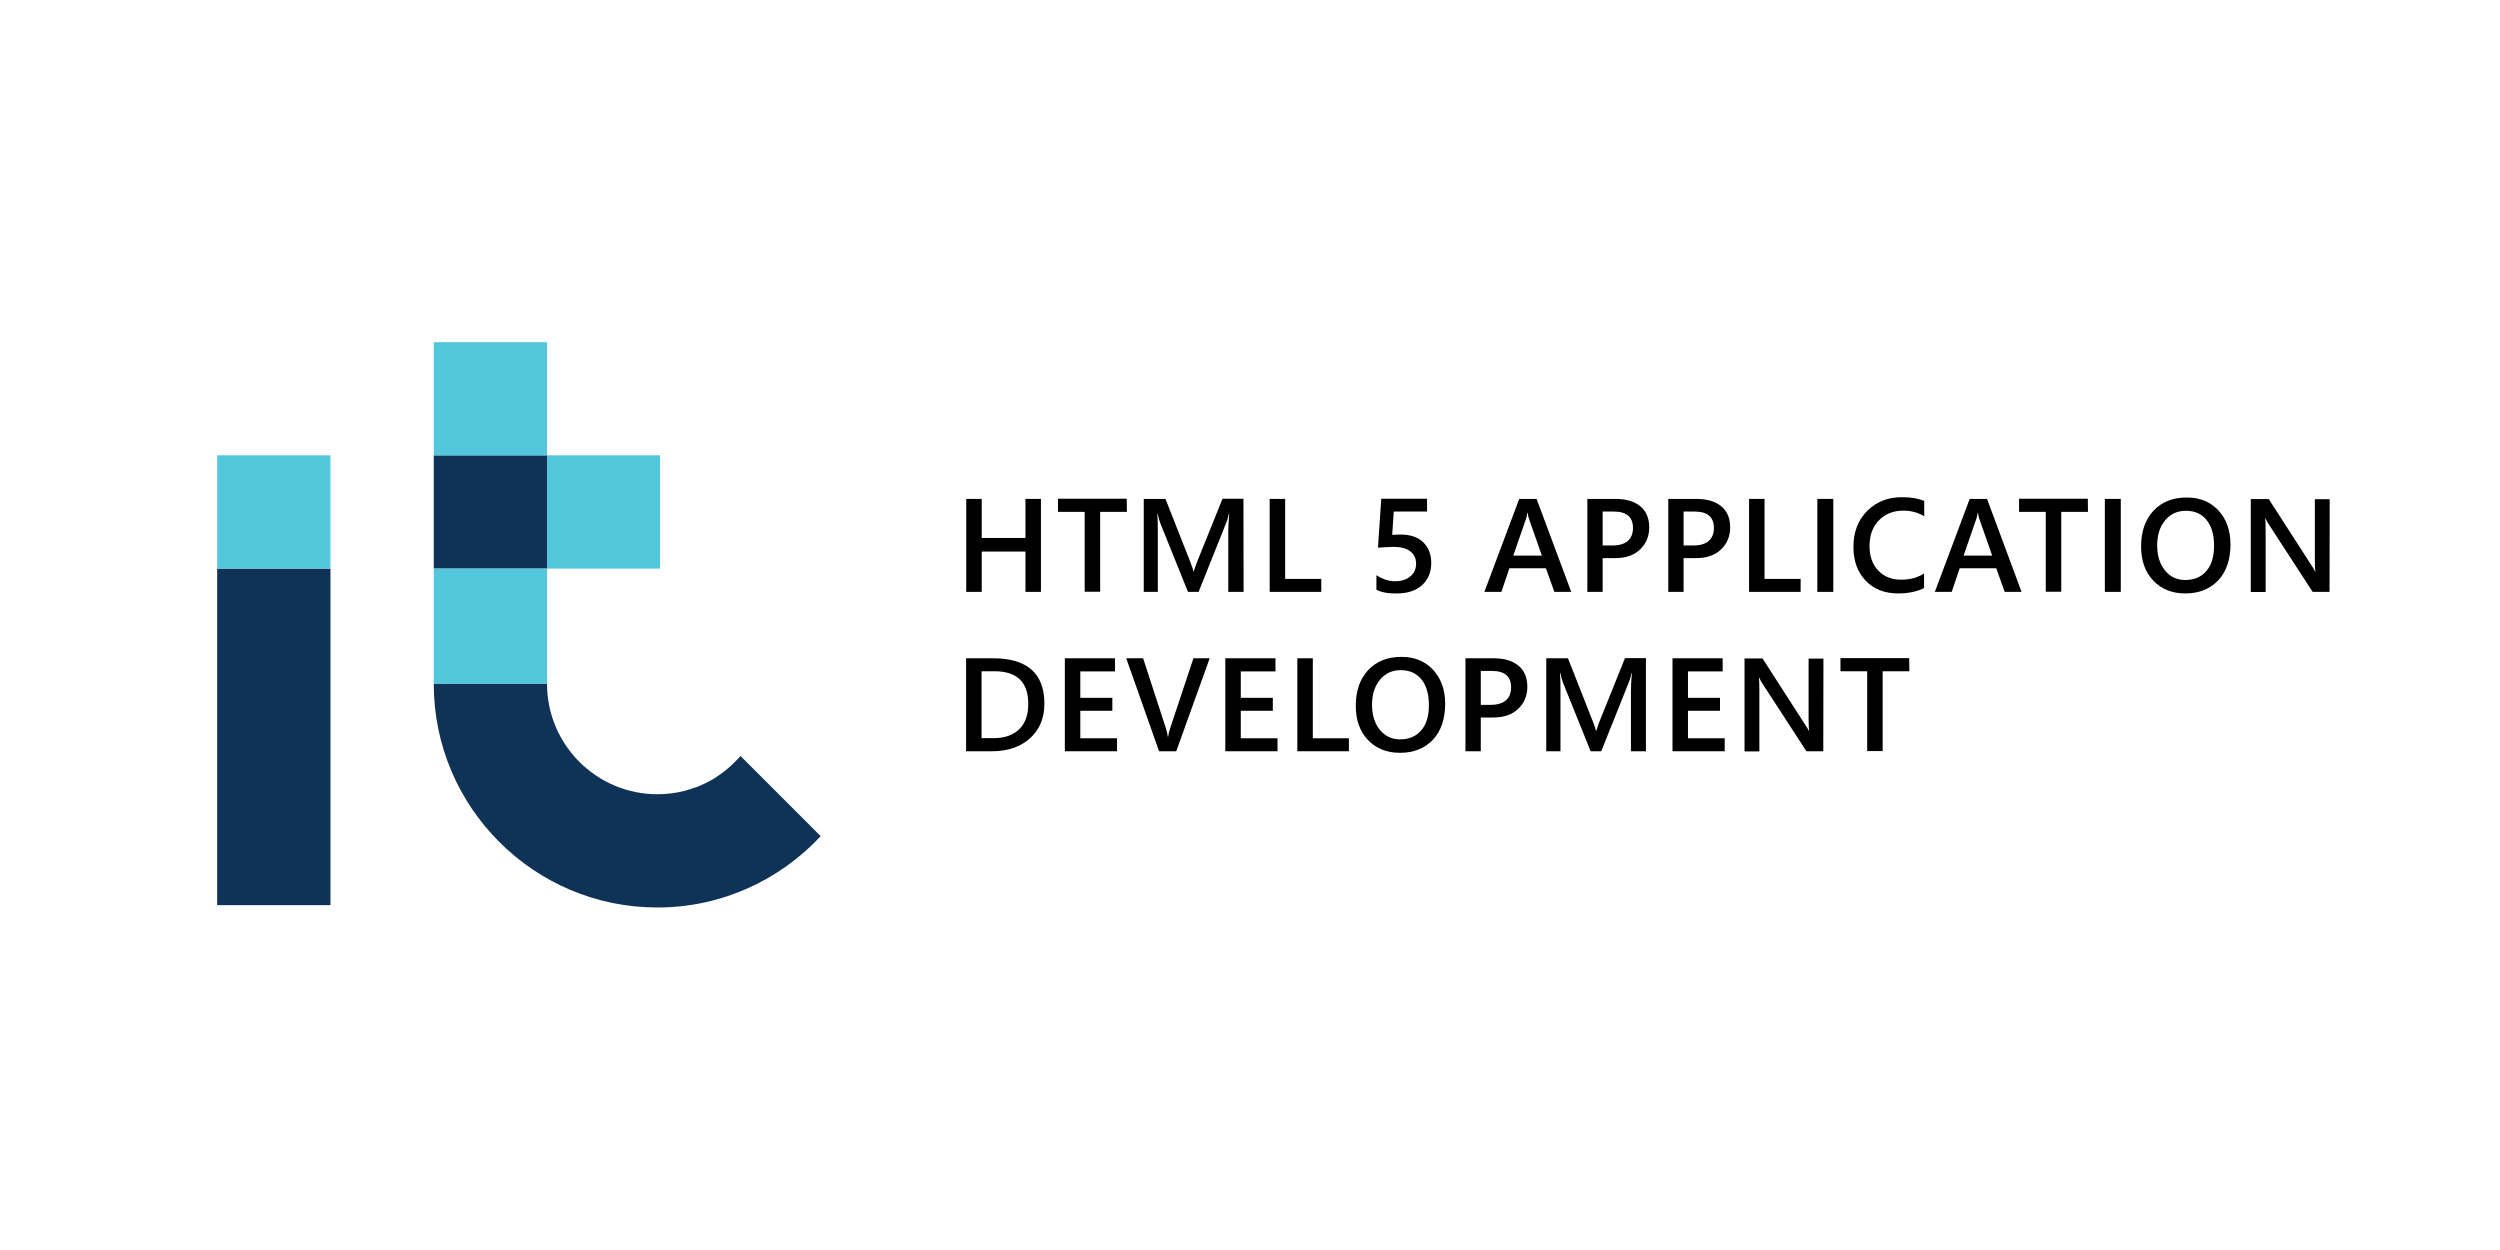 <?xml version="1.0" encoding="utf-8"?>
<!-- Generator: Adobe Illustrator 27.5.0, SVG Export Plug-In . SVG Version: 6.00 Build 0)  -->
<svg version="1.1" id="Layer_1" xmlns="http://www.w3.org/2000/svg" xmlns:xlink="http://www.w3.org/1999/xlink" x="0px" y="0px"
	 viewBox="0 0 1600 800" style="enable-background:new 0 0 1600 800;" xml:space="preserve">
<style type="text/css">
	.st0{fill:#0F3357;}
	.st1{fill:#53C7DC;}
</style>
<g>
	<path d="M666.2,378.8h-9.9V353h-28v25.8h-9.9v-59.5h9.9v25h28v-25h9.9V378.8z"/>
	<path d="M721.2,327.6h-17.1v51.1h-9.9v-51.1h-17.1v-8.4h44L721.2,327.6L721.2,327.6z"/>
	<path d="M795.9,378.8h-9.8v-38.5c0-3.2,0.2-7,0.6-11.6h-0.2c-0.6,2.6-1.1,4.5-1.6,5.6l-17.8,44.5h-6.8l-17.8-44.2
		c-0.5-1.3-1-3.3-1.6-5.9h-0.2c0.2,2.4,0.3,6.3,0.3,11.7v38.4h-9v-59.5h13.9l15.6,39.6c1.2,3,2,5.3,2.3,6.8h0.2c1-3.1,1.9-5.5,2.5-7
		l15.9-39.5h13.4L795.9,378.8L795.9,378.8z"/>
	<path d="M845.6,378.8h-33v-59.5h9.9v51.2h23.1V378.8z"/>
	<path d="M880.9,377.4v-9.3c3.9,2.6,7.9,3.9,11.9,3.9s7.3-1,9.8-3.1s3.7-4.8,3.7-8.2c0-3.4-1.3-6-3.8-7.9s-6.1-2.8-10.8-2.8
		c-1.6,0-4.9,0.2-9.8,0.5l2.1-31.3h29.3v8.2H892l-1,14.9c1.9-0.1,3.6-0.2,5.2-0.2c6.3,0,11.2,1.6,14.6,4.9c3.4,3.2,5.2,7.7,5.2,13.3
		c0,5.9-2,10.6-5.9,14.2s-9.4,5.3-16.2,5.3C888.1,379.9,883.8,379,880.9,377.4z"/>
	<path d="M1005.6,378.8h-10.8l-5.4-15.1H966l-5.1,15.1H950l22.3-59.5h11.1L1005.6,378.8z M986.8,355.6l-8.3-23.7
		c-0.3-0.8-0.5-2-0.8-3.7h-0.2c-0.2,1.6-0.5,2.8-0.8,3.7l-8.2,23.7H986.8z"/>
	<path d="M1025.7,357.2v21.6h-9.8v-59.5h18.1c6.8,0,12.1,1.6,15.9,4.8c3.8,3.2,5.6,7.7,5.6,13.4c0,5.8-2,10.5-5.9,14.2
		s-9.2,5.5-15.9,5.5H1025.7z M1025.7,327.4v21.7h6.4c4.2,0,7.5-1,9.7-2.9c2.2-2,3.3-4.7,3.3-8.3c0-7-4.1-10.5-12.2-10.5
		L1025.7,327.4L1025.7,327.4z"/>
	<path d="M1077.5,357.2v21.6h-9.8v-59.5h18.1c6.8,0,12.1,1.6,15.9,4.8c3.8,3.2,5.6,7.7,5.6,13.4c0,5.8-2,10.5-5.9,14.2
		s-9.2,5.5-15.9,5.5H1077.5z M1077.5,327.4v21.7h6.4c4.2,0,7.5-1,9.7-2.9c2.2-2,3.3-4.7,3.3-8.3c0-7-4.1-10.5-12.2-10.5
		L1077.5,327.4L1077.5,327.4z"/>
	<path d="M1152.4,378.8h-33v-59.5h9.9v51.2h23.1V378.8z"/>
	<path d="M1173.3,378.8h-10.2v-59.5h10.2V378.8z"/>
	<path d="M1231.5,376.3c-4.5,2.3-10.1,3.5-16.7,3.5c-8.6,0-15.6-2.7-20.8-8.2c-5.2-5.5-7.8-12.6-7.8-21.5c0-9.5,2.9-17.2,8.8-23.1
		s13.2-8.8,22.2-8.8c5.8,0,10.5,0.8,14.3,2.4v9.8c-4-2.4-8.4-3.6-13.3-3.6c-6.4,0-11.7,2.1-15.7,6.2s-6,9.6-6,16.5
		c0,6.6,1.9,11.8,5.6,15.7s8.6,5.8,14.7,5.8c5.6,0,10.5-1.3,14.6-4v9.3L1231.5,376.3L1231.5,376.3z"/>
	<path d="M1293.8,378.8H1283l-5.4-15.1h-23.4l-5.1,15.1h-10.8l22.3-59.5h11.1L1293.8,378.8z M1275,355.6l-8.3-23.7
		c-0.3-0.8-0.5-2-0.8-3.7h-0.2c-0.2,1.6-0.5,2.8-0.8,3.7l-8.2,23.7H1275z"/>
	<path d="M1336.3,327.6h-17.1v51.1h-9.9v-51.1h-17.1v-8.4h44L1336.3,327.6L1336.3,327.6z"/>
	<path d="M1357.3,378.8h-10.2v-59.5h10.2V378.8z"/>
	<path d="M1398.6,379.8c-8.6,0-15.4-2.8-20.6-8.3c-5.2-5.6-7.7-12.8-7.7-21.7c0-9.6,2.6-17.2,7.9-22.9c5.3-5.7,12.4-8.5,21.4-8.5
		c8.4,0,15.1,2.8,20.2,8.3s7.7,12.8,7.7,21.7c0,9.7-2.6,17.4-7.8,23C1414.3,377,1407.3,379.8,1398.6,379.8z M1399,326.9
		c-5.5,0-9.9,2-13.3,6.1s-5.1,9.4-5.1,16.1c0,6.6,1.7,11.9,5,16s7.7,6.1,13,6.1c5.7,0,10.2-1.9,13.5-5.8c3.3-3.8,4.9-9.2,4.9-16.1
		c0-7.1-1.6-12.6-4.8-16.5C1409.1,328.9,1404.7,326.9,1399,326.9z"/>
	<path d="M1490.9,378.8h-10.8l-28.4-43.7c-0.7-1.1-1.3-2.3-1.8-3.4h-0.2c0.2,1.3,0.3,4,0.3,8.2v39h-9.5v-59.5h11.5l27.5,42.7
		c1.2,1.8,1.9,3,2.2,3.7h0.2c-0.3-1.6-0.4-4.2-0.4-8v-38.3h9.5L1490.9,378.8L1490.9,378.8z"/>
	<path d="M618.3,480.8v-59.5h17.2c21.9,0,32.9,9.7,32.9,29c0,9.2-3,16.6-9.1,22.1c-6.1,5.6-14.3,8.4-24.5,8.4H618.3z M628.2,429.6
		v42.8h7.9c6.9,0,12.3-1.9,16.2-5.7c3.9-3.8,5.8-9.2,5.8-16.2c0-13.9-7.2-20.9-21.6-20.9L628.2,429.6L628.2,429.6z"/>
	<path d="M714.9,480.8h-33.4v-59.5h32.1v8.4h-22.2v16.9h20.5v8.3h-20.5v17.6h23.5L714.9,480.8L714.9,480.8z"/>
	<path d="M774.2,421.3l-21.4,59.5h-11l-21-59.5h10.8l14.7,45.2c0.5,1.4,0.8,3.1,1.1,5h0.2c0.2-1.6,0.6-3.3,1.2-5.1l15-45.1H774.2
		L774.2,421.3z"/>
	<path d="M817.6,480.8h-33.4v-59.5h32.1v8.4h-22.2v16.9h20.5v8.3h-20.5v17.6h23.5L817.6,480.8L817.6,480.8z"/>
	<path d="M863.3,480.8h-33v-59.5h9.9v51.2h23.1V480.8z"/>
	<path d="M896,481.8c-8.6,0-15.4-2.8-20.6-8.3c-5.2-5.6-7.7-12.8-7.7-21.7c0-9.6,2.6-17.2,7.9-22.9c5.3-5.7,12.4-8.5,21.4-8.5
		c8.4,0,15.1,2.8,20.2,8.3c5.1,5.5,7.7,12.8,7.7,21.7c0,9.7-2.6,17.4-7.8,23C911.7,479,904.8,481.8,896,481.8z M896.5,428.9
		c-5.5,0-9.9,2-13.3,6.1s-5.1,9.4-5.1,16.1c0,6.6,1.7,11.9,5,16c3.3,4,7.7,6.1,13,6.1c5.7,0,10.2-1.9,13.5-5.8
		c3.3-3.8,4.9-9.2,4.9-16.1c0-7.1-1.6-12.6-4.8-16.5C906.5,430.9,902.1,428.9,896.5,428.9z"/>
	<path d="M947.7,459.2v21.6h-9.8v-59.5H956c6.8,0,12.1,1.6,15.9,4.8c3.8,3.2,5.6,7.7,5.6,13.4c0,5.8-2,10.5-5.9,14.2
		s-9.2,5.5-15.9,5.5H947.7L947.7,459.2z M947.7,429.4v21.7h6.4c4.2,0,7.5-1,9.7-2.9s3.3-4.7,3.3-8.3c0-7-4.1-10.5-12.2-10.5
		L947.7,429.4L947.7,429.4z"/>
	<path d="M1053.6,480.8h-9.8v-38.5c0-3.2,0.2-7,0.6-11.6h-0.2c-0.6,2.6-1.1,4.5-1.6,5.6l-17.8,44.5h-6.8l-17.8-44.2
		c-0.5-1.3-1-3.3-1.6-5.9h-0.2c0.2,2.4,0.3,6.3,0.3,11.7v38.4h-9.1v-59.5h13.9l15.6,39.6c1.2,3,2,5.3,2.3,6.8h0.2
		c1-3.1,1.9-5.5,2.5-7l15.9-39.5h13.4v59.6H1053.6z"/>
	<path d="M1103.8,480.8h-33.4v-59.5h32.1v8.4h-22.2v16.9h20.5v8.3h-20.5v17.6h23.5V480.8z"/>
	<path d="M1166.9,480.8h-10.8l-28.4-43.7c-0.7-1.1-1.3-2.3-1.8-3.4h-0.2c0.2,1.3,0.3,4,0.3,8.2v39h-9.5v-59.5h11.5l27.5,42.7
		c1.2,1.8,1.9,3,2.2,3.7h0.2c-0.3-1.6-0.4-4.2-0.4-8v-38.3h9.5L1166.9,480.8L1166.9,480.8z"/>
	<path d="M1222,429.6h-17.1v51.1h-9.9v-51.1h-17.1v-8.4h44L1222,429.6L1222,429.6z"/>
</g>
<g>
	<rect x="139" y="363.9" class="st0" width="72.5" height="215.4"/>
	<rect x="277.6" y="291.4" class="st0" width="72.5" height="72.5"/>
	<path class="st1" d="M139,291.4v72.5h72.5v-72.5H139z"/>
	<path class="st1" d="M277.6,363.9v73.8h72.5v-73.8L277.6,363.9L277.6,363.9z"/>
	<path class="st1" d="M277.6,219v72.5h72.5V219H277.6L277.6,219z"/>
	<path class="st1" d="M350.1,291.4v72.5h72.3v-72.5H350.1z"/>
	<path class="st0" d="M525.1,535L474,483.9l-0.2,0.2l-0.1-0.1c-1,1.1-2,2.3-3.1,3.4c-0.7,0.7-1.6,1.6-2.5,2.4
		c-1.6,1.5-3.5,3-5.2,4.4c-1.9,1.4-3.7,2.6-5.6,3.9c-1,0.6-2,1.1-3,1.7c-2,1.1-4.1,2.1-6.2,3c-1,0.5-2.1,0.9-3.2,1.2
		c-2.1,0.7-4.4,1.5-6.6,2.1c-5.6,1.5-11.6,2.2-17.6,2.2v0c-38.9,0-70.6-31.7-70.6-70.6h-72.5c0,79,64.2,143.1,143.1,143.1v0
		c41.2,0,78.3-17.6,104.4-45.5l-0.1-0.1L525.1,535z"/>
</g>
</svg>
